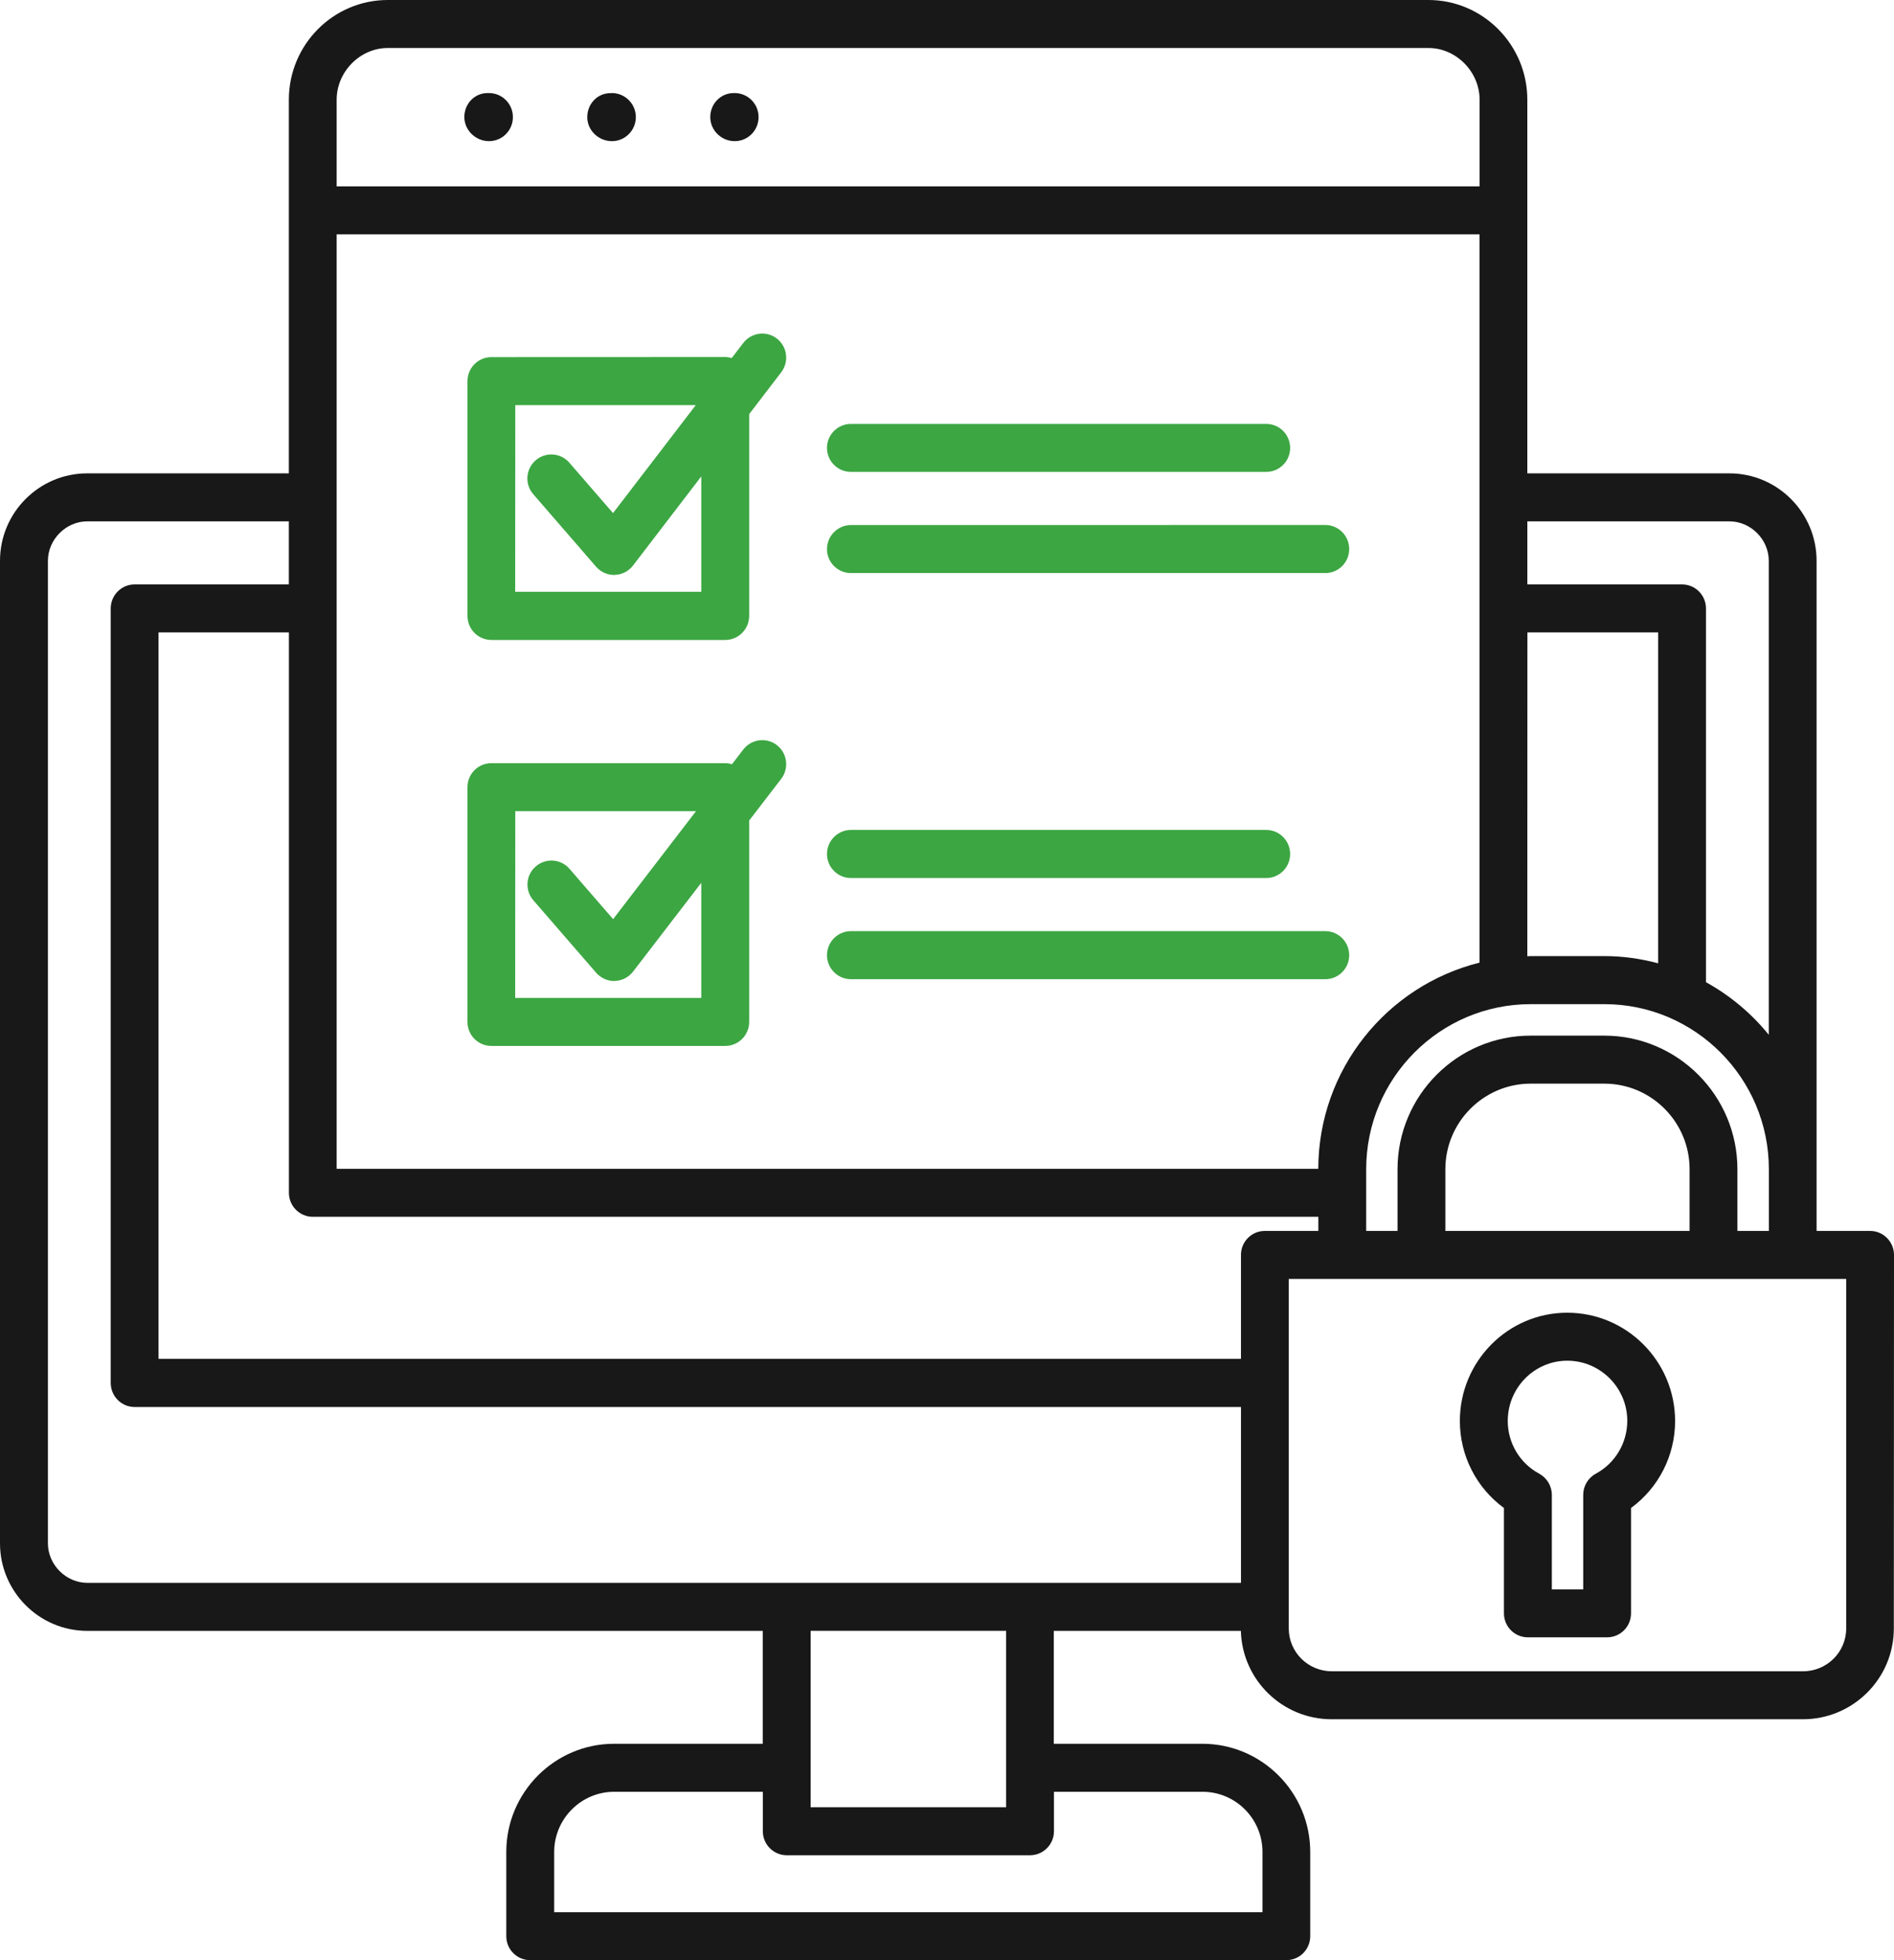 <?xml version="1.0" encoding="UTF-8"?> <svg xmlns="http://www.w3.org/2000/svg" width="87" height="90" viewBox="0 0 87 90" fill="none"><path d="M22.462 6.481C23.07 6.481 23.56 5.989 23.56 5.375C23.56 4.77 23.07 4.273 22.462 4.273H22.396C21.792 4.273 21.329 4.77 21.329 5.375C21.333 5.989 21.855 6.481 22.462 6.481Z" fill="#181818"></path><path d="M28.109 6.481C28.712 6.481 29.207 5.989 29.207 5.375C29.207 4.77 28.712 4.273 28.109 4.273L28.039 4.277C27.435 4.277 26.976 4.774 26.976 5.379C26.976 5.989 27.497 6.481 28.109 6.481Z" fill="#181818"></path><path d="M33.747 6.481C34.355 6.481 34.845 5.989 34.845 5.375C34.845 4.77 34.355 4.273 33.747 4.273H33.704C33.097 4.273 32.626 4.77 32.626 5.375C32.626 5.989 33.14 6.481 33.747 6.481Z" fill="#181818"></path><path d="M22.571 29.384H33.315C33.918 29.384 34.413 28.891 34.413 28.278V19.015L35.885 17.093C36.255 16.608 36.165 15.916 35.686 15.545C35.207 15.174 34.514 15.264 34.144 15.745L33.611 16.44C33.517 16.417 33.42 16.393 33.315 16.393L22.571 16.397C21.963 16.397 21.473 16.893 21.473 17.499V28.278C21.473 28.887 21.963 29.384 22.571 29.384ZM23.669 18.601H31.96L28.159 23.559L26.154 21.246C25.756 20.785 25.063 20.738 24.604 21.136C24.144 21.539 24.097 22.234 24.495 22.691L27.38 26.02C27.59 26.258 27.89 26.399 28.206 26.399C28.217 26.399 28.229 26.399 28.241 26.395C28.568 26.387 28.879 26.227 29.078 25.965L32.213 21.875V27.173H23.665L23.669 18.601Z" fill="#3CA642"></path><path d="M39.086 21.667H58.163C58.771 21.667 59.262 21.175 59.262 20.566C59.262 19.956 58.771 19.464 58.163 19.464H39.086C38.482 19.464 37.987 19.956 37.987 20.566C37.987 21.175 38.482 21.667 39.086 21.667Z" fill="#3CA642"></path><path d="M39.086 26.312H60.877C61.485 26.312 61.975 25.82 61.975 25.21C61.975 24.601 61.485 24.105 60.877 24.105L39.086 24.108C38.482 24.108 37.987 24.605 37.987 25.214C37.987 25.82 38.482 26.312 39.086 26.312Z" fill="#3CA642"></path><path d="M22.571 48.023H33.315C33.918 48.023 34.413 47.531 34.413 46.922V37.674L35.885 35.76C36.255 35.275 36.165 34.584 35.686 34.212C35.207 33.841 34.518 33.931 34.144 34.412L33.622 35.091C33.525 35.06 33.424 35.041 33.315 35.041H22.571C21.963 35.041 21.473 35.533 21.473 36.142V46.921C21.473 47.531 21.963 48.023 22.571 48.023ZM23.669 37.245H31.971L28.163 42.202L26.157 39.889C25.76 39.432 25.067 39.382 24.608 39.784C24.148 40.182 24.101 40.878 24.498 41.335L27.384 44.664C27.594 44.902 27.894 45.043 28.21 45.043C28.221 45.043 28.233 45.043 28.241 45.039C28.568 45.031 28.879 44.871 29.078 44.613L32.213 40.534V45.82H23.665L23.669 37.245Z" fill="#3CA642"></path><path d="M39.086 40.315H58.163C58.771 40.315 59.262 39.819 59.262 39.209C59.262 38.604 58.771 38.107 58.163 38.107H39.086C38.482 38.107 37.987 38.604 37.987 39.209C37.987 39.819 38.482 40.315 39.086 40.315Z" fill="#3CA642"></path><path d="M39.086 44.96H60.877C61.485 44.96 61.975 44.464 61.975 43.859C61.975 43.249 61.485 42.753 60.877 42.753H39.086C38.482 42.753 37.987 43.249 37.987 43.859C37.987 44.464 38.482 44.96 39.086 44.96Z" fill="#3CA642"></path><path d="M85.898 56.517H83.444V25.75C83.444 23.535 81.645 21.734 79.437 21.734H70.157V4.579C70.157 2.055 68.117 0 65.613 0H17.812C15.304 0 13.268 2.055 13.268 4.579V21.734H4.007C1.799 21.734 0 23.535 0 25.75V70.86C0 73.075 1.799 74.88 4.007 74.88H35.036V80.065H28.209C25.48 80.065 23.256 82.296 23.256 85.034V88.898C23.256 89.508 23.747 90 24.354 90H59.087C59.694 90 60.185 89.508 60.185 88.898V85.034C60.185 82.296 57.961 80.065 55.231 80.065H48.405V74.88H56.999C57.058 77.13 58.904 78.939 61.17 78.939H82.814C85.119 78.939 86.992 77.072 86.992 74.771L87 57.62C87 57.01 86.505 56.517 85.898 56.517ZM79.807 56.517V53.685C79.807 50.302 77.062 47.551 73.689 47.551H70.309C66.937 47.551 64.195 50.302 64.195 53.685V56.517H62.755V53.685C62.755 49.505 66.142 46.105 70.313 46.105H73.693C77.86 46.105 81.252 49.505 81.252 53.685V56.517H79.807ZM66.392 56.517V53.685C66.392 51.52 68.152 49.755 70.313 49.755H73.693C75.855 49.755 77.611 51.52 77.611 53.685V56.517H66.392ZM58.101 56.517C57.493 56.517 57.003 57.01 57.003 57.619V62.389H7.282V29.036H13.271V54.767C13.271 55.373 13.762 55.869 14.369 55.869H60.558V56.518L58.101 56.517ZM76.166 44.23C75.375 44.019 74.55 43.898 73.689 43.898H70.309C70.258 43.898 70.208 43.906 70.157 43.906L70.161 29.037H76.166L76.166 44.23ZM67.961 44.199C63.72 45.254 60.566 49.09 60.554 53.666H15.464V10.76H67.961L67.961 44.199ZM79.441 23.938C80.423 23.938 81.248 24.77 81.248 25.75V47.512C80.454 46.532 79.476 45.711 78.363 45.098V27.935C78.363 27.329 77.872 26.833 77.264 26.833H70.158V23.938L79.441 23.938ZM17.812 2.204H65.617C66.887 2.204 67.965 3.294 67.965 4.579V8.557H15.464V4.579C15.464 3.294 16.539 2.204 17.812 2.204ZM2.201 70.861V25.751C2.201 24.77 3.03 23.938 4.008 23.938H13.268V26.833H6.184C5.577 26.833 5.086 27.329 5.086 27.935V63.496C5.086 64.106 5.577 64.602 6.184 64.602H57.004V72.677H4.012C3.031 72.673 2.201 71.845 2.201 70.861ZM55.235 82.269C56.758 82.269 57.992 83.507 57.992 85.035V87.801H25.456V85.035C25.456 83.511 26.695 82.269 28.213 82.269H35.04V84.081C35.04 84.687 35.531 85.183 36.138 85.183H47.314C47.922 85.183 48.413 84.687 48.413 84.081V82.269H55.235ZM46.216 82.98H37.236V74.877H46.216V82.98ZM84.804 74.771C84.804 75.857 83.916 76.736 82.826 76.736H61.178C60.083 76.736 59.199 75.857 59.199 74.771V58.721H84.804L84.804 74.771Z" fill="#181818"></path><path d="M71.988 60.273C69.27 60.273 67.058 62.503 67.058 65.242C67.058 66.84 67.821 68.317 69.083 69.239V74.076C69.083 74.685 69.573 75.177 70.185 75.177H73.822C74.429 75.177 74.92 74.685 74.92 74.076V69.239C76.186 68.313 76.945 66.836 76.945 65.242C76.941 62.503 74.722 60.273 71.988 60.273ZM73.304 67.664C72.946 67.856 72.724 68.231 72.724 68.637V72.978H71.283V68.637C71.283 68.231 71.061 67.86 70.703 67.664C69.811 67.184 69.258 66.258 69.258 65.242C69.258 63.718 70.485 62.476 71.992 62.476C73.51 62.476 74.749 63.718 74.749 65.242C74.745 66.258 74.192 67.184 73.304 67.664Z" fill="#181818"></path></svg> 
